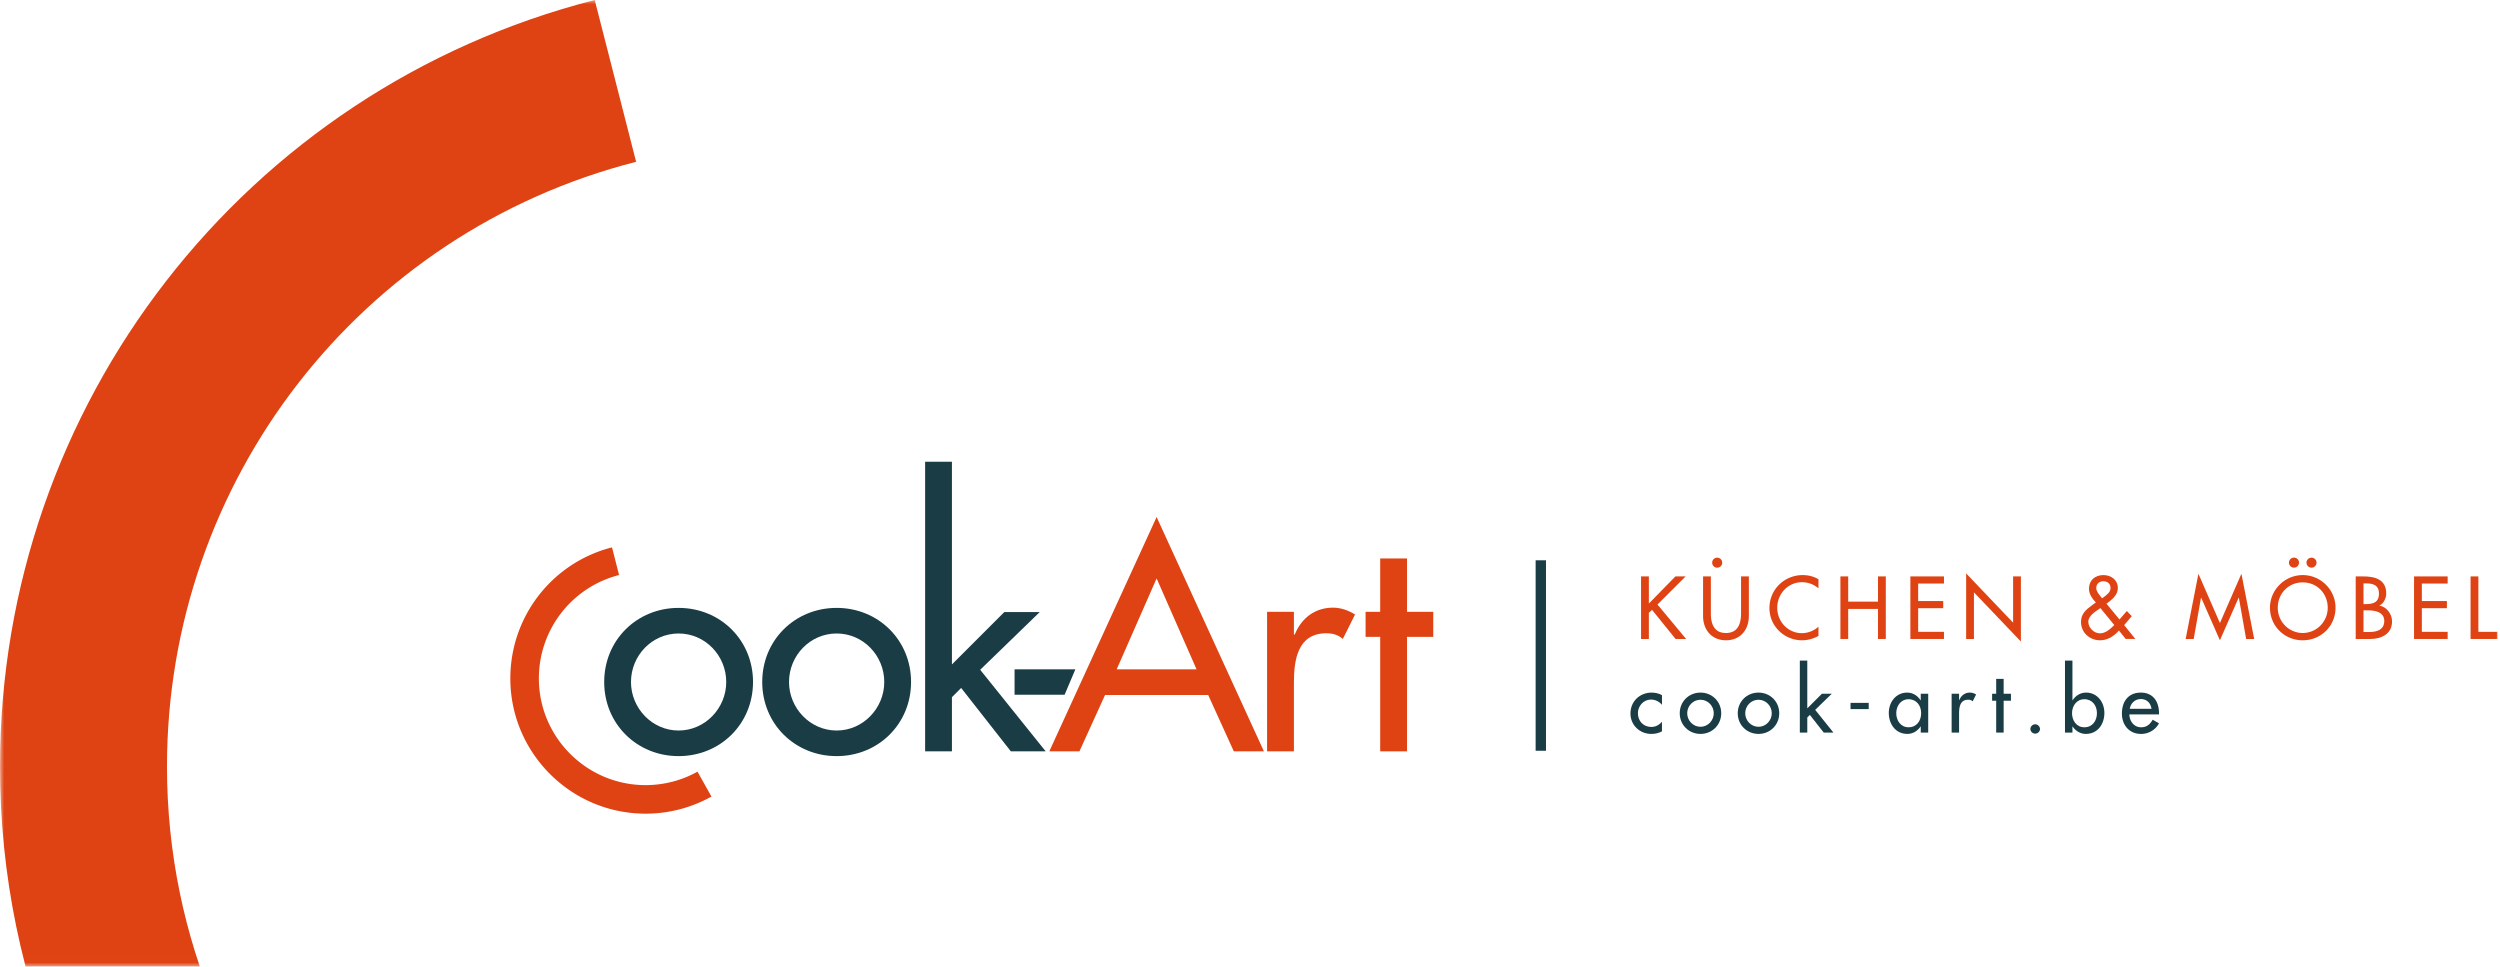 <svg width="300" height="116" viewBox="0 0 300 116" fill="none" xmlns="http://www.w3.org/2000/svg"><mask id="mask0_1923_5846" style="mask-type:luminance" maskUnits="userSpaceOnUse" x="0" y="0" width="300" height="116"><path fill-rule="evenodd" clip-rule="evenodd" d="M0 0h300v115.988H0V0Z" fill="#fff"/></mask><g mask="url(#mask0_1923_5846)"><path fill-rule="evenodd" clip-rule="evenodd" d="M138.794 69.411 134 80.322h9.588l-4.794-10.91Zm-6.188 13.991-3.077 6.76h-3.613l12.878-28.119 12.878 28.12h-3.613l-3.076-6.76h-12.377Z" fill="#DF4313"/><path fill-rule="evenodd" clip-rule="evenodd" d="M155.269 76.137h.107c.788-1.968 2.434-3.22 4.58-3.22.93 0 1.86.323 2.647.823l-1.466 2.933c-.573-.5-1.218-.68-1.969-.68-3.469 0-3.899 3.22-3.899 5.939v8.23h-3.219V73.419h3.219v2.719Z" fill="#DF4313"/><path fill-rule="evenodd" clip-rule="evenodd" d="M168.842 90.162h-3.219v-13.74h-1.753v-3.004h1.753v-6.403h3.219v6.403h3.149v3.005h-3.149v13.739Z" fill="#DF4313"/><path fill-rule="evenodd" clip-rule="evenodd" d="M77.47 97.64c-8.95 0-16.23-7.281-16.23-16.23 0-7.424 5.016-13.89 12.2-15.727l.85 3.319a12.794 12.794 0 0 0-9.625 12.408c0 7.06 5.744 12.804 12.805 12.804 2.183 0 4.34-.558 6.232-1.616l1.672 2.99a16.243 16.243 0 0 1-7.904 2.053Z" fill="#DF4313"/><path fill-rule="evenodd" clip-rule="evenodd" d="M75.718 81.84c0 3.143 2.536 5.823 5.715 5.823s5.715-2.68 5.715-5.823c0-3.179-2.536-5.822-5.715-5.822s-5.715 2.643-5.715 5.822Zm14.644 0c0 5.036-3.929 8.894-8.93 8.894-5 0-8.929-3.858-8.929-8.894 0-5.035 3.93-8.893 8.93-8.893s8.93 3.858 8.93 8.893Z" fill="#1A3C45"/><path fill-rule="evenodd" clip-rule="evenodd" d="M94.683 81.84c0 3.143 2.536 5.823 5.715 5.823 3.178 0 5.714-2.68 5.714-5.823 0-3.179-2.536-5.822-5.714-5.822-3.18 0-5.715 2.643-5.715 5.822Zm14.644 0c0 5.036-3.929 8.894-8.929 8.894-5.001 0-8.93-3.858-8.93-8.894 0-5.035 3.929-8.893 8.93-8.893 5 0 8.929 3.858 8.929 8.893Z" fill="#1A3C45"/><path fill-rule="evenodd" clip-rule="evenodd" d="m114.231 79.733 6.286-6.286h4.251l-7.144 6.927 7.857 9.788h-4.18l-5.963-7.608-1.107 1.107v6.501h-3.216V55.408h3.216v24.325Z" fill="#1A3C45"/><path fill-rule="evenodd" clip-rule="evenodd" d="M121.748 83.366h6.007l1.287-3.044h-7.294v3.044Z" fill="#1A3C45"/><path d="M184.897 67.234V90.09" stroke="#1A3C45" stroke-width="1.243"/><path fill-rule="evenodd" clip-rule="evenodd" d="M199.436 84.576c-.358-.408-.797-.627-1.334-.627-.877 0-1.554.776-1.554 1.632 0 .956.668 1.653 1.614 1.653.517 0 .936-.24 1.274-.618v1.145c-.408.22-.816.31-1.285.31-1.373 0-2.498-1.056-2.498-2.45 0-1.444 1.113-2.509 2.548-2.509.419 0 .877.099 1.235.308v1.156Z" fill="#1A3C45"/><path fill-rule="evenodd" clip-rule="evenodd" d="M206.547 85.59c0 1.405-1.096 2.48-2.489 2.48-1.395 0-2.49-1.075-2.49-2.48 0-1.403 1.095-2.479 2.49-2.479 1.393 0 2.489 1.076 2.489 2.48Zm-4.083 0c0 .877.708 1.624 1.594 1.624.886 0 1.593-.747 1.593-1.623 0-.886-.707-1.622-1.593-1.622s-1.594.736-1.594 1.622Z" fill="#1A3C45"/><path fill-rule="evenodd" clip-rule="evenodd" d="M213.508 85.59c0 1.405-1.095 2.48-2.489 2.48s-2.49-1.075-2.49-2.48c0-1.403 1.096-2.479 2.49-2.479 1.394 0 2.489 1.076 2.489 2.48Zm-4.082 0c0 .877.707 1.624 1.593 1.624s1.593-.747 1.593-1.623c0-.886-.707-1.622-1.593-1.622s-1.593.736-1.593 1.622Z" fill="#1A3C45"/><path fill-rule="evenodd" clip-rule="evenodd" d="m216.874 85.003 1.754-1.752h1.183l-1.99 1.931 2.191 2.729h-1.165l-1.664-2.122-.309.31v1.812h-.895v-8.642h.895v5.734Z" fill="#1A3C45"/><path fill-rule="evenodd" clip-rule="evenodd" d="M222.064 85.092h2.181v-.747h-2.181v.747Z" fill="#1A3C45"/><path fill-rule="evenodd" clip-rule="evenodd" d="M231.385 87.91h-.896v-.727h-.021c-.357.529-.916.887-1.582.887-1.424 0-2.231-1.185-2.231-2.52 0-1.274.847-2.439 2.201-2.439.687 0 1.244.359 1.612.916h.021v-.776h.896v4.66Zm-.847-2.33c0-.906-.548-1.672-1.513-1.672-.927 0-1.474.806-1.474 1.672 0 .877.528 1.694 1.474 1.694.975 0 1.513-.777 1.513-1.694Z" fill="#1A3C45"/><path fill-rule="evenodd" clip-rule="evenodd" d="M235.09 84.007h.029c.22-.548.679-.896 1.275-.896.258 0 .518.09.738.23l-.409.816a.781.781 0 0 0-.548-.19c-.965 0-1.085.896-1.085 1.653v2.29h-.895v-4.66h.895v.757Z" fill="#1A3C45"/><path fill-rule="evenodd" clip-rule="evenodd" d="M240.438 87.91h-.895v-3.823h-.489v-.837h.489v-1.782h.895v1.782h.876v.837h-.876v3.823Z" fill="#1A3C45"/><path fill-rule="evenodd" clip-rule="evenodd" d="M244.8 87.492a.578.578 0 0 1-1.154 0c0-.308.258-.577.577-.577.318 0 .577.269.577.577Z" fill="#1A3C45"/><path fill-rule="evenodd" clip-rule="evenodd" d="M247.798 79.269h.895v4.759h.021c.368-.559.926-.917 1.623-.917 1.344 0 2.19 1.165 2.19 2.44 0 1.334-.796 2.519-2.23 2.519-.657 0-1.225-.358-1.583-.887h-.021v.727h-.895V79.27Zm3.834 6.31c0-.905-.548-1.672-1.514-1.672-.925 0-1.474.807-1.474 1.673 0 .876.528 1.694 1.474 1.694.975 0 1.514-.778 1.514-1.694Z" fill="#1A3C45"/><path fill-rule="evenodd" clip-rule="evenodd" d="M255.526 85.73c.01.797.548 1.544 1.404 1.544.686 0 1.055-.348 1.394-.907l.757.429a2.426 2.426 0 0 1-2.161 1.274c-1.424 0-2.29-1.075-2.29-2.449 0-1.434.767-2.509 2.27-2.509 1.484 0 2.181 1.095 2.181 2.479v.14h-3.555Zm2.658-.677c-.109-.696-.568-1.165-1.284-1.165-.697 0-1.214.498-1.324 1.165h2.608Z" fill="#1A3C45"/><path fill-rule="evenodd" clip-rule="evenodd" d="M201.049 69.169h1.225l-3.376 3.375 3.436 4.132h-1.266l-2.826-3.495-.379.36v3.135h-.937v-7.507h.937v3.255l3.186-3.255Z" fill="#E04313"/><path fill-rule="evenodd" clip-rule="evenodd" d="M205.302 69.169V73.6c0 1.225.368 2.36 1.812 2.36s1.812-1.135 1.812-2.36v-4.431h.936v4.75c0 1.652-1.024 2.916-2.748 2.916-1.721 0-2.747-1.264-2.747-2.917v-4.75h.935Zm1.364-1.653a.602.602 0 1 1-1.204.011.602.602 0 0 1 1.204-.011Zm2.102 0a.603.603 0 1 1 0 0Z" fill="#E04313"/><path fill-rule="evenodd" clip-rule="evenodd" d="M218.218 70.603a3.032 3.032 0 0 0-1.98-.737c-1.684 0-2.969 1.403-2.969 3.067 0 1.642 1.275 3.046 2.948 3.046.737 0 1.444-.278 2.001-.776v1.105a4.058 4.058 0 0 1-1.971.528c-2.141 0-3.914-1.703-3.914-3.874 0-2.22 1.783-3.952 3.994-3.952.656 0 1.325.158 1.891.507v1.086Z" fill="#E04313"/><path fill-rule="evenodd" clip-rule="evenodd" d="M225.36 72.196v-3.027h.935v7.508h-.935v-3.605h-3.575v3.605h-.936v-7.508h.936v3.027h3.575Z" fill="#E04313"/><path fill-rule="evenodd" clip-rule="evenodd" d="M229.244 69.169h4.033v.856h-3.097v2.101h3.007v.857h-3.007v2.837h3.097v.856h-4.033v-7.507Z" fill="#E04313"/><path fill-rule="evenodd" clip-rule="evenodd" d="m235.937 68.81 5.635 5.906v-5.547h.936v7.817l-5.635-5.904v5.596h-.936V68.81Z" fill="#E04313"/><path fill-rule="evenodd" clip-rule="evenodd" d="M254.271 75.661c-.568.667-1.364 1.175-2.25 1.175-1.256 0-2.301-.916-2.301-2.21 0-.957.598-1.474 1.315-1.992l.468-.338c-.428-.448-.827-1.007-.827-1.643 0-1.036.747-1.643 1.733-1.643.916 0 1.733.577 1.733 1.563 0 .846-.737 1.414-1.365 1.872l1.564 1.892.876-1.016.597.618-.916 1.075 1.345 1.662h-1.156l-.816-1.015Zm-2.31-2.63c-.518.36-1.364.868-1.364 1.585 0 .716.676 1.384 1.394 1.384.697 0 1.254-.528 1.722-.996l-1.663-2.031-.089.059Zm.408-1.313c.378-.299.896-.607.896-1.155 0-.528-.378-.816-.876-.816-.448 0-.837.318-.837.796 0 .378.23.657.448.936l.249.319.12-.08Z" fill="#E04313"/><path fill-rule="evenodd" clip-rule="evenodd" d="M264.14 71.718h-.019l-.876 4.959h-.967l1.533-7.826 2.579 5.914 2.58-5.914 1.533 7.826h-.966l-.875-4.959h-.021l-2.251 5.118-2.25-5.118Z" fill="#E04313"/><path fill-rule="evenodd" clip-rule="evenodd" d="M280.263 72.923c0 2.23-1.762 3.913-3.933 3.913s-3.933-1.683-3.933-3.913c0-2.15 1.783-3.913 3.933-3.913 2.151 0 3.933 1.763 3.933 3.913Zm-.936 0c0-1.653-1.234-3.036-2.997-3.036-1.762 0-2.997 1.383-2.997 3.036 0 1.713 1.374 3.036 2.997 3.036 1.623 0 2.997-1.323 2.997-3.036Zm-3.445-5.407a.601.601 0 1 1-1.205 0 .602.602 0 0 1 1.205 0Zm2.102 0a.602.602 0 1 1-1.206 0c0-.328.269-.597.607-.597a.6.6 0 0 1 .599.597Z" fill="#E04313"/><path fill-rule="evenodd" clip-rule="evenodd" d="M282.685 69.169h.916c1.414 0 2.748.369 2.748 2.062 0 .547-.299 1.184-.807 1.423v.02c.887.16 1.504 1.025 1.504 1.902 0 1.503-1.285 2.1-2.609 2.1h-1.752v-7.507Zm.936 3.325h.239c.886 0 1.613-.18 1.613-1.254 0-1.055-.717-1.235-1.593-1.235h-.259v2.49Zm0 3.346h.717c.866 0 1.773-.259 1.773-1.324 0-1.056-1.077-1.274-1.913-1.274h-.577v2.598Z" fill="#E04313"/><path fill-rule="evenodd" clip-rule="evenodd" d="M289.686 69.169h4.032v.856h-3.097v2.101h3.007v.857h-3.007v2.837h3.097v.856h-4.032v-7.507Z" fill="#E04313"/><path fill-rule="evenodd" clip-rule="evenodd" d="M296.468 69.169v7.507h3.216v-.856h-2.28V69.17h-.936Z" fill="#E04313"/><path fill-rule="evenodd" clip-rule="evenodd" d="M94.938 186.924C42.588 186.924 0 144.338 0 91.994 0 48.567 29.347 10.744 71.367 0l4.967 19.415C43.186 27.888 20.038 57.73 20.038 91.993c0 41.298 33.601 74.896 74.9 74.896 12.776 0 25.389-3.272 36.457-9.454l9.773 17.49c-14.052 7.854-30.038 11.998-46.23 11.998Z" fill="#E04313"/></g></svg>